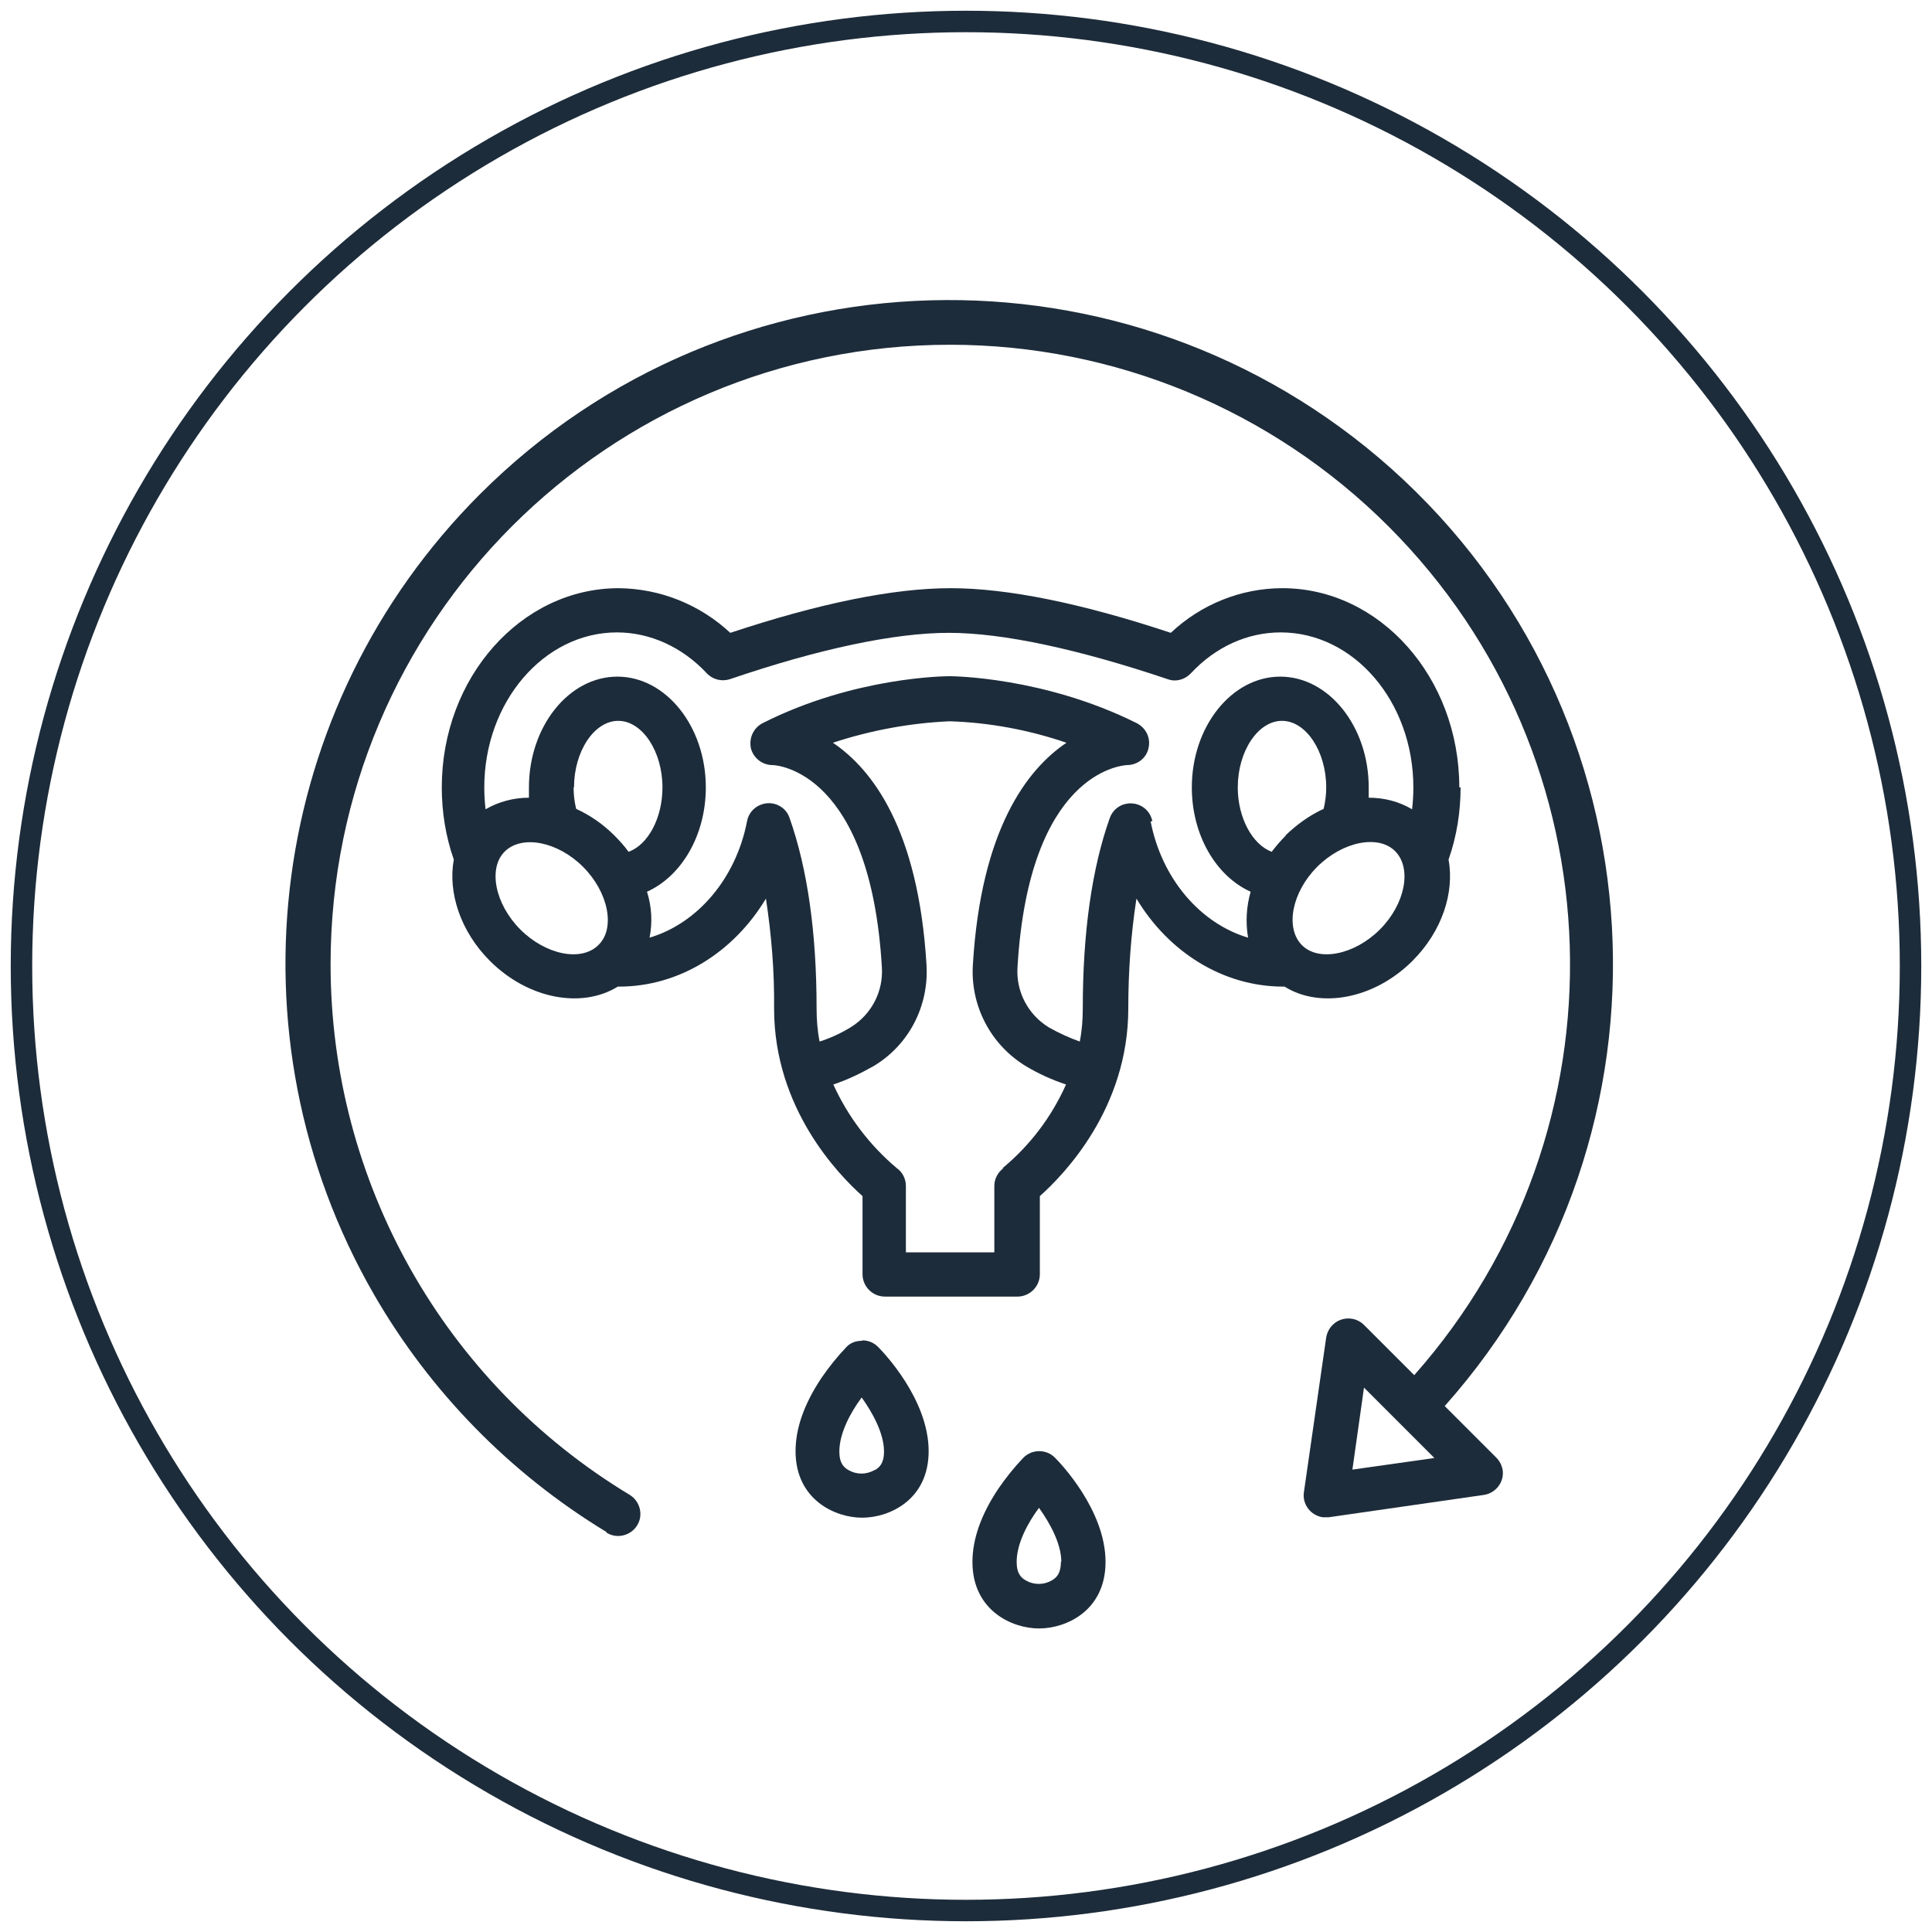<svg viewBox="0 0 45 45" xmlns="http://www.w3.org/2000/svg" id="Layer_1"><defs><style>.cls-1{fill:#1d2c3a;stroke-width:0px;}.cls-2{fill:none;stroke:#1d2c3a;stroke-miterlimit:10;stroke-width:.5px;}</style></defs><circle r="22" cy="22.5" cx="22.5" class="cls-2"></circle><path d="M20.07,31.23c-.14,0-.27.05-.36.15-.21.22-.41.47-.58.72-.4.6-.6,1.17-.6,1.7,0,1.13.92,1.55,1.55,1.55s1.55-.41,1.55-1.55c0-1.21-1.06-2.31-1.18-2.43-.1-.1-.23-.15-.36-.15ZM20.37,34.24c-.19.11-.42.11-.61,0-.1-.06-.21-.15-.21-.43,0-.43.26-.91.52-1.26.25.35.52.83.52,1.26,0,.28-.11.37-.21.43Z" class="cls-1"></path><path d="M23.83,33.96c-.21.22-.41.47-.58.72-.4.6-.6,1.17-.6,1.7,0,1.13.92,1.55,1.55,1.55s1.55-.41,1.55-1.55c0-1.21-1.06-2.31-1.18-2.43-.2-.2-.53-.2-.73,0h0s0,0,0,0ZM24.71,36.38c0,.28-.11.37-.21.43-.19.11-.42.11-.61,0-.1-.06-.21-.15-.21-.43,0-.43.26-.91.52-1.26.25.35.52.83.52,1.26Z" class="cls-1"></path><path d="M14.13,35.7c.24.15.56.07.71-.17.15-.24.07-.56-.17-.71h0c-4.33-2.61-6.97-7.3-6.97-12.36,0-7.97,6.46-14.43,14.43-14.43,3.83,0,7.5,1.52,10.21,4.23,5.4,5.4,5.66,14.06.6,19.77l-1.17-1.17c-.2-.2-.53-.2-.73,0-.08.08-.13.18-.15.29l-.52,3.61c-.04.28.16.54.44.58.02,0,.05,0,.07,0,.02,0,.05,0,.07,0l3.61-.52c.28-.04.48-.3.44-.58-.02-.11-.07-.21-.15-.29l-1.2-1.2c5.68-6.38,5.12-16.15-1.25-21.84-6.12-5.45-15.43-5.19-21.22.6-4.94,4.94-5.96,12.58-2.47,18.64,1.31,2.27,3.17,4.17,5.41,5.53ZM31.5,34.23l.27-1.91,1.64,1.64-1.91.27Z" class="cls-1"></path><path d="M33.99,18.34c0-2.56-1.85-4.64-4.12-4.64-.97,0-1.9.38-2.6,1.04-2.08-.69-3.8-1.04-5.13-1.04s-3.05.35-5.13,1.04c-.71-.66-1.63-1.03-2.6-1.04-2.27,0-4.12,2.08-4.12,4.64,0,.57.09,1.14.28,1.68-.14.76.15,1.67.84,2.36.89.89,2.14,1.12,2.98.6,0,0,.02,0,.03,0,1.4,0,2.67-.8,3.42-2.05.13.85.2,1.71.19,2.56,0,2.33,1.5,3.87,2.06,4.37v1.82c0,.28.23.52.52.52h3.09c.28,0,.52-.23.52-.52v-1.82c.56-.5,2.06-2.04,2.06-4.37,0-.86.06-1.72.19-2.56.75,1.25,2.02,2.05,3.42,2.05,0,0,.02,0,.03,0,.83.52,2.09.29,2.98-.6.69-.69.98-1.59.84-2.36.19-.54.28-1.11.28-1.68ZM13.94,22.01c-.4.4-1.23.23-1.82-.36s-.76-1.43-.36-1.82,1.23-.23,1.82.36c.59.59.76,1.43.36,1.82ZM13.37,18.34c0-.84.47-1.55,1.03-1.55s1.03.71,1.03,1.55c0,.72-.34,1.34-.79,1.5-.1-.14-.21-.26-.33-.38-.26-.26-.56-.47-.89-.62-.04-.16-.06-.33-.06-.5ZM23.37,27.21c-.13.1-.21.25-.21.41v1.55h-2.06v-1.55c0-.16-.08-.32-.21-.41-.63-.53-1.14-1.2-1.48-1.95.33-.11.64-.26.94-.43.82-.49,1.29-1.4,1.23-2.36-.19-3.15-1.26-4.55-2.18-5.17.88-.29,1.8-.46,2.72-.5.93.03,1.84.2,2.72.5-.92.62-1.99,2.02-2.18,5.17-.06.95.41,1.86,1.23,2.36.3.18.61.32.94.43-.34.76-.84,1.42-1.48,1.95ZM26.84,19.13c-.05-.28-.32-.46-.6-.41-.18.03-.33.16-.39.33-.42,1.18-.63,2.68-.63,4.44,0,.26-.02.52-.07.77-.25-.09-.49-.2-.72-.33-.49-.3-.77-.84-.73-1.41.27-4.52,2.41-4.69,2.55-4.7.24,0,.45-.16.5-.39.06-.24-.06-.48-.28-.59-2.15-1.07-4.27-1.09-4.35-1.09s-2.21.01-4.35,1.09c-.22.11-.33.35-.28.59.06.23.27.39.5.39.14,0,2.28.18,2.55,4.7.04.57-.24,1.11-.73,1.41-.23.14-.47.25-.72.33-.05-.25-.07-.51-.07-.77,0-1.76-.21-3.25-.63-4.44-.09-.27-.39-.41-.66-.31-.17.06-.3.21-.33.39-.26,1.34-1.16,2.38-2.27,2.71.07-.36.05-.72-.06-1.07.8-.36,1.37-1.31,1.37-2.43,0-1.42-.93-2.58-2.06-2.58s-2.06,1.16-2.06,2.58c0,.08,0,.16,0,.24-.35,0-.7.09-1.01.27-.02-.17-.03-.34-.03-.51,0-1.99,1.39-3.61,3.09-3.61.77,0,1.52.34,2.09.95.14.15.35.2.54.14,2.08-.71,3.84-1.08,5.1-1.08s3.02.38,5.1,1.08c.19.07.4.01.54-.14.57-.61,1.31-.95,2.09-.95,1.71,0,3.09,1.62,3.09,3.61,0,.17-.01.34-.03.51-.3-.18-.65-.27-1.01-.27,0-.08,0-.16,0-.24,0-1.42-.93-2.58-2.06-2.58s-2.06,1.16-2.06,2.58c0,1.12.57,2.07,1.37,2.43-.1.35-.12.71-.06,1.07-1.11-.33-2.01-1.37-2.27-2.71h0ZM29.95,19.46c-.12.12-.23.25-.33.38-.45-.17-.79-.79-.79-1.5,0-.84.47-1.55,1.03-1.55s1.03.71,1.03,1.55c0,.17-.02.33-.06.5-.33.15-.63.37-.89.62h0ZM32.14,21.65c-.59.59-1.43.76-1.82.36s-.23-1.23.36-1.82,1.43-.76,1.82-.36.23,1.23-.36,1.82h0Z" class="cls-1"></path></svg>